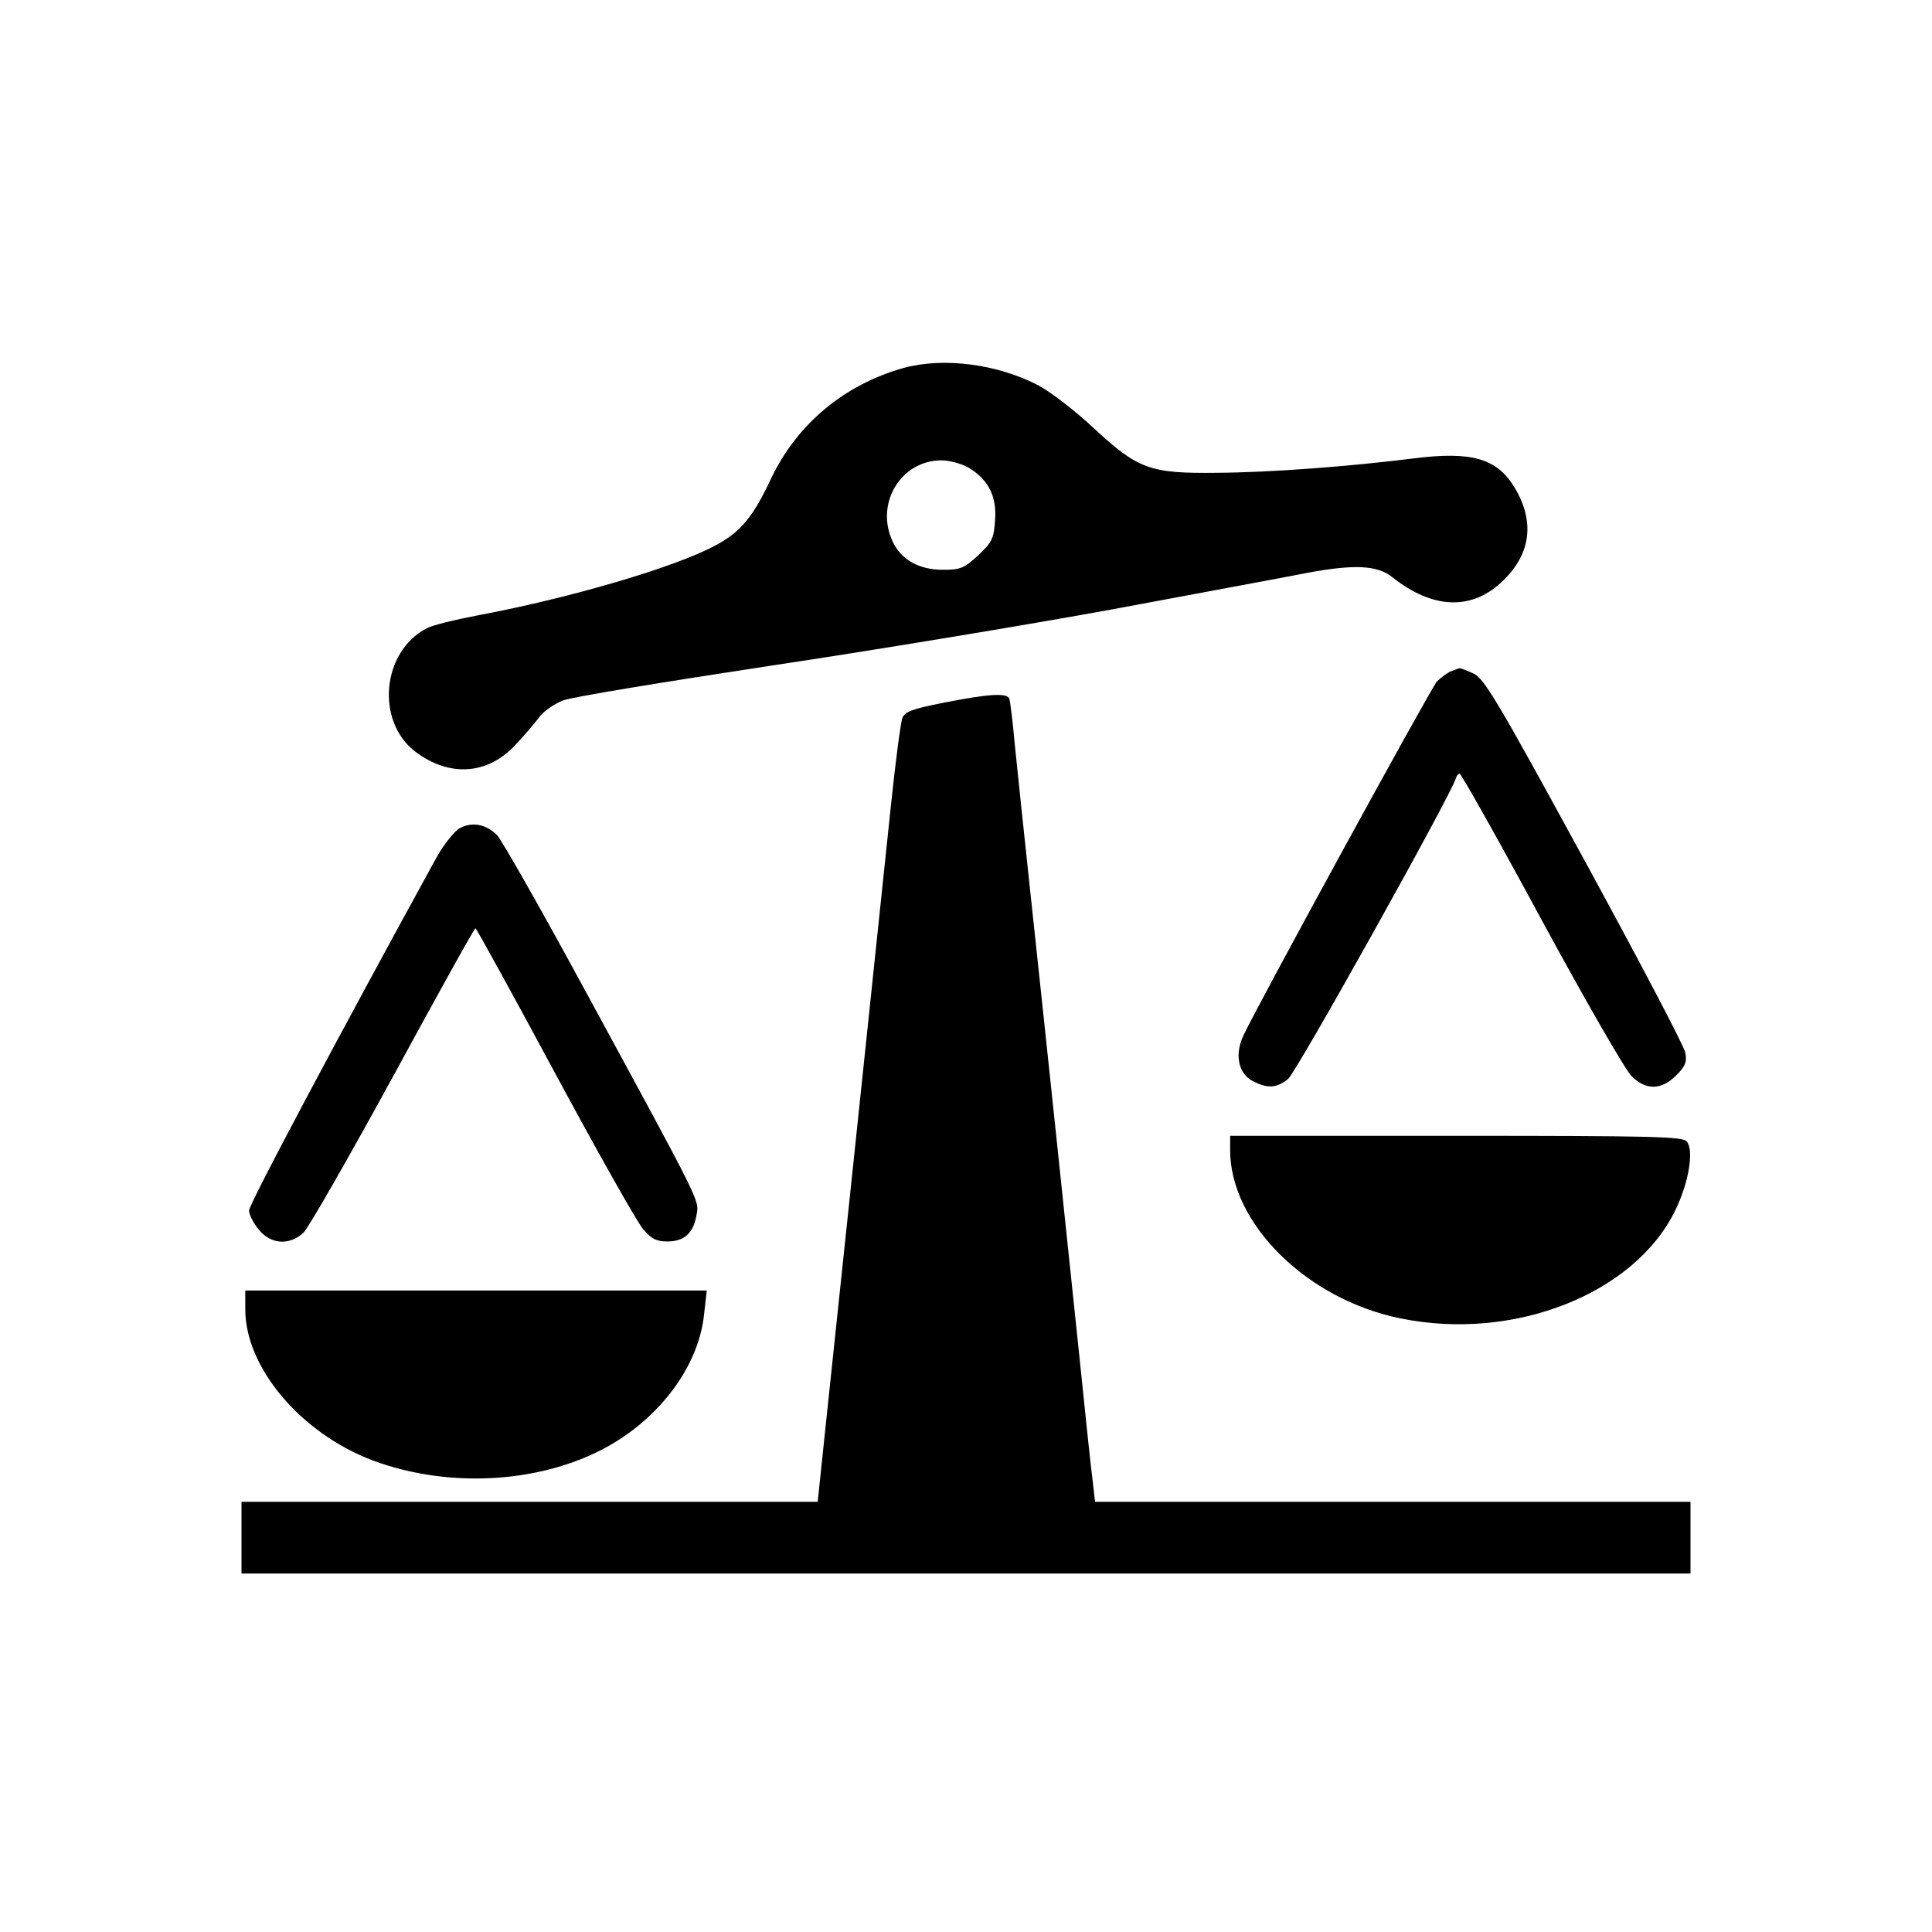 <?xml version="1.0" standalone="no"?>
<!DOCTYPE svg PUBLIC "-//W3C//DTD SVG 20010904//EN"
 "http://www.w3.org/TR/2001/REC-SVG-20010904/DTD/svg10.dtd">
<svg version="1.0" xmlns="http://www.w3.org/2000/svg"
 width="512pt" height="512pt" viewBox="0 0 512 512"
 preserveAspectRatio="xMidYMid meet">
<g transform="translate(0,512) scale(0.1,-0.1)"
fill="#000000" stroke="none">
<path d="M2395 4145 c-157 -44 -282 -148 -351 -292 -49 -105 -82 -144 -151
-180 -107 -57 -383 -138 -623 -183 -63 -12 -125 -27 -139 -35 -120 -62 -136
-248 -29 -328 90 -67 190 -60 263 18 22 23 50 56 63 73 12 17 41 37 65 46 23
9 268 49 544 91 275 41 685 109 910 150 224 42 458 85 518 97 124 23 185 20
224 -11 109 -87 215 -90 297 -7 71 70 81 154 29 242 -47 79 -113 99 -270 79
-168 -21 -376 -37 -520 -38 -177 -2 -208 9 -325 117 -49 46 -115 97 -147 114
-108 57 -251 76 -358 47z m173 -265 c52 -32 74 -76 69 -139 -3 -48 -8 -58 -45
-93 -37 -34 -47 -38 -93 -38 -63 0 -110 26 -133 74 -48 101 21 216 129 216 22
0 54 -9 73 -20z"/>
<path d="M3845 3341 c-11 -5 -27 -17 -37 -27 -18 -21 -492 -888 -515 -943 -21
-49 -10 -97 27 -116 39 -20 62 -19 93 5 22 17 435 758 445 797 2 7 7 13 10 13
4 0 102 -174 217 -387 116 -214 223 -400 239 -415 38 -38 79 -37 118 2 25 25
29 36 24 61 -3 17 -124 247 -268 511 -235 431 -266 482 -295 494 -18 8 -34 14
-35 13 -2 0 -12 -4 -23 -8z"/>
<path d="M2502 3258 c-86 -17 -105 -24 -111 -42 -4 -11 -18 -115 -30 -231 -35
-334 -160 -1525 -178 -1692 l-16 -153 -764 0 -763 0 0 -95 0 -95 1920 0 1920
0 0 95 0 95 -789 0 -789 0 -6 53 c-4 28 -20 180 -36 337 -33 315 -83 793 -130
1230 -17 157 -35 332 -41 390 -5 58 -12 111 -14 118 -6 16 -51 14 -173 -10z"/>
<path d="M1218 2925 c-14 -8 -42 -43 -61 -77 -254 -463 -497 -919 -497 -936 0
-11 12 -34 26 -51 32 -39 81 -42 118 -8 13 12 120 199 238 415 117 215 215
392 218 392 3 -1 97 -172 210 -382 113 -210 218 -396 234 -415 22 -26 35 -33
65 -33 45 0 69 23 77 71 7 39 15 23 -298 599 -115 212 -219 395 -231 407 -29
29 -66 36 -99 18z"/>
<path d="M3260 2072 c0 -195 204 -396 452 -446 299 -61 618 64 727 285 36 73
51 160 31 184 -11 13 -88 15 -611 15 l-599 0 0 -38z"/>
<path d="M650 1650 c0 -154 147 -328 337 -400 208 -78 462 -60 638 45 135 81
228 213 241 343 l7 62 -612 0 -611 0 0 -50z"/>
</g>
</svg>
